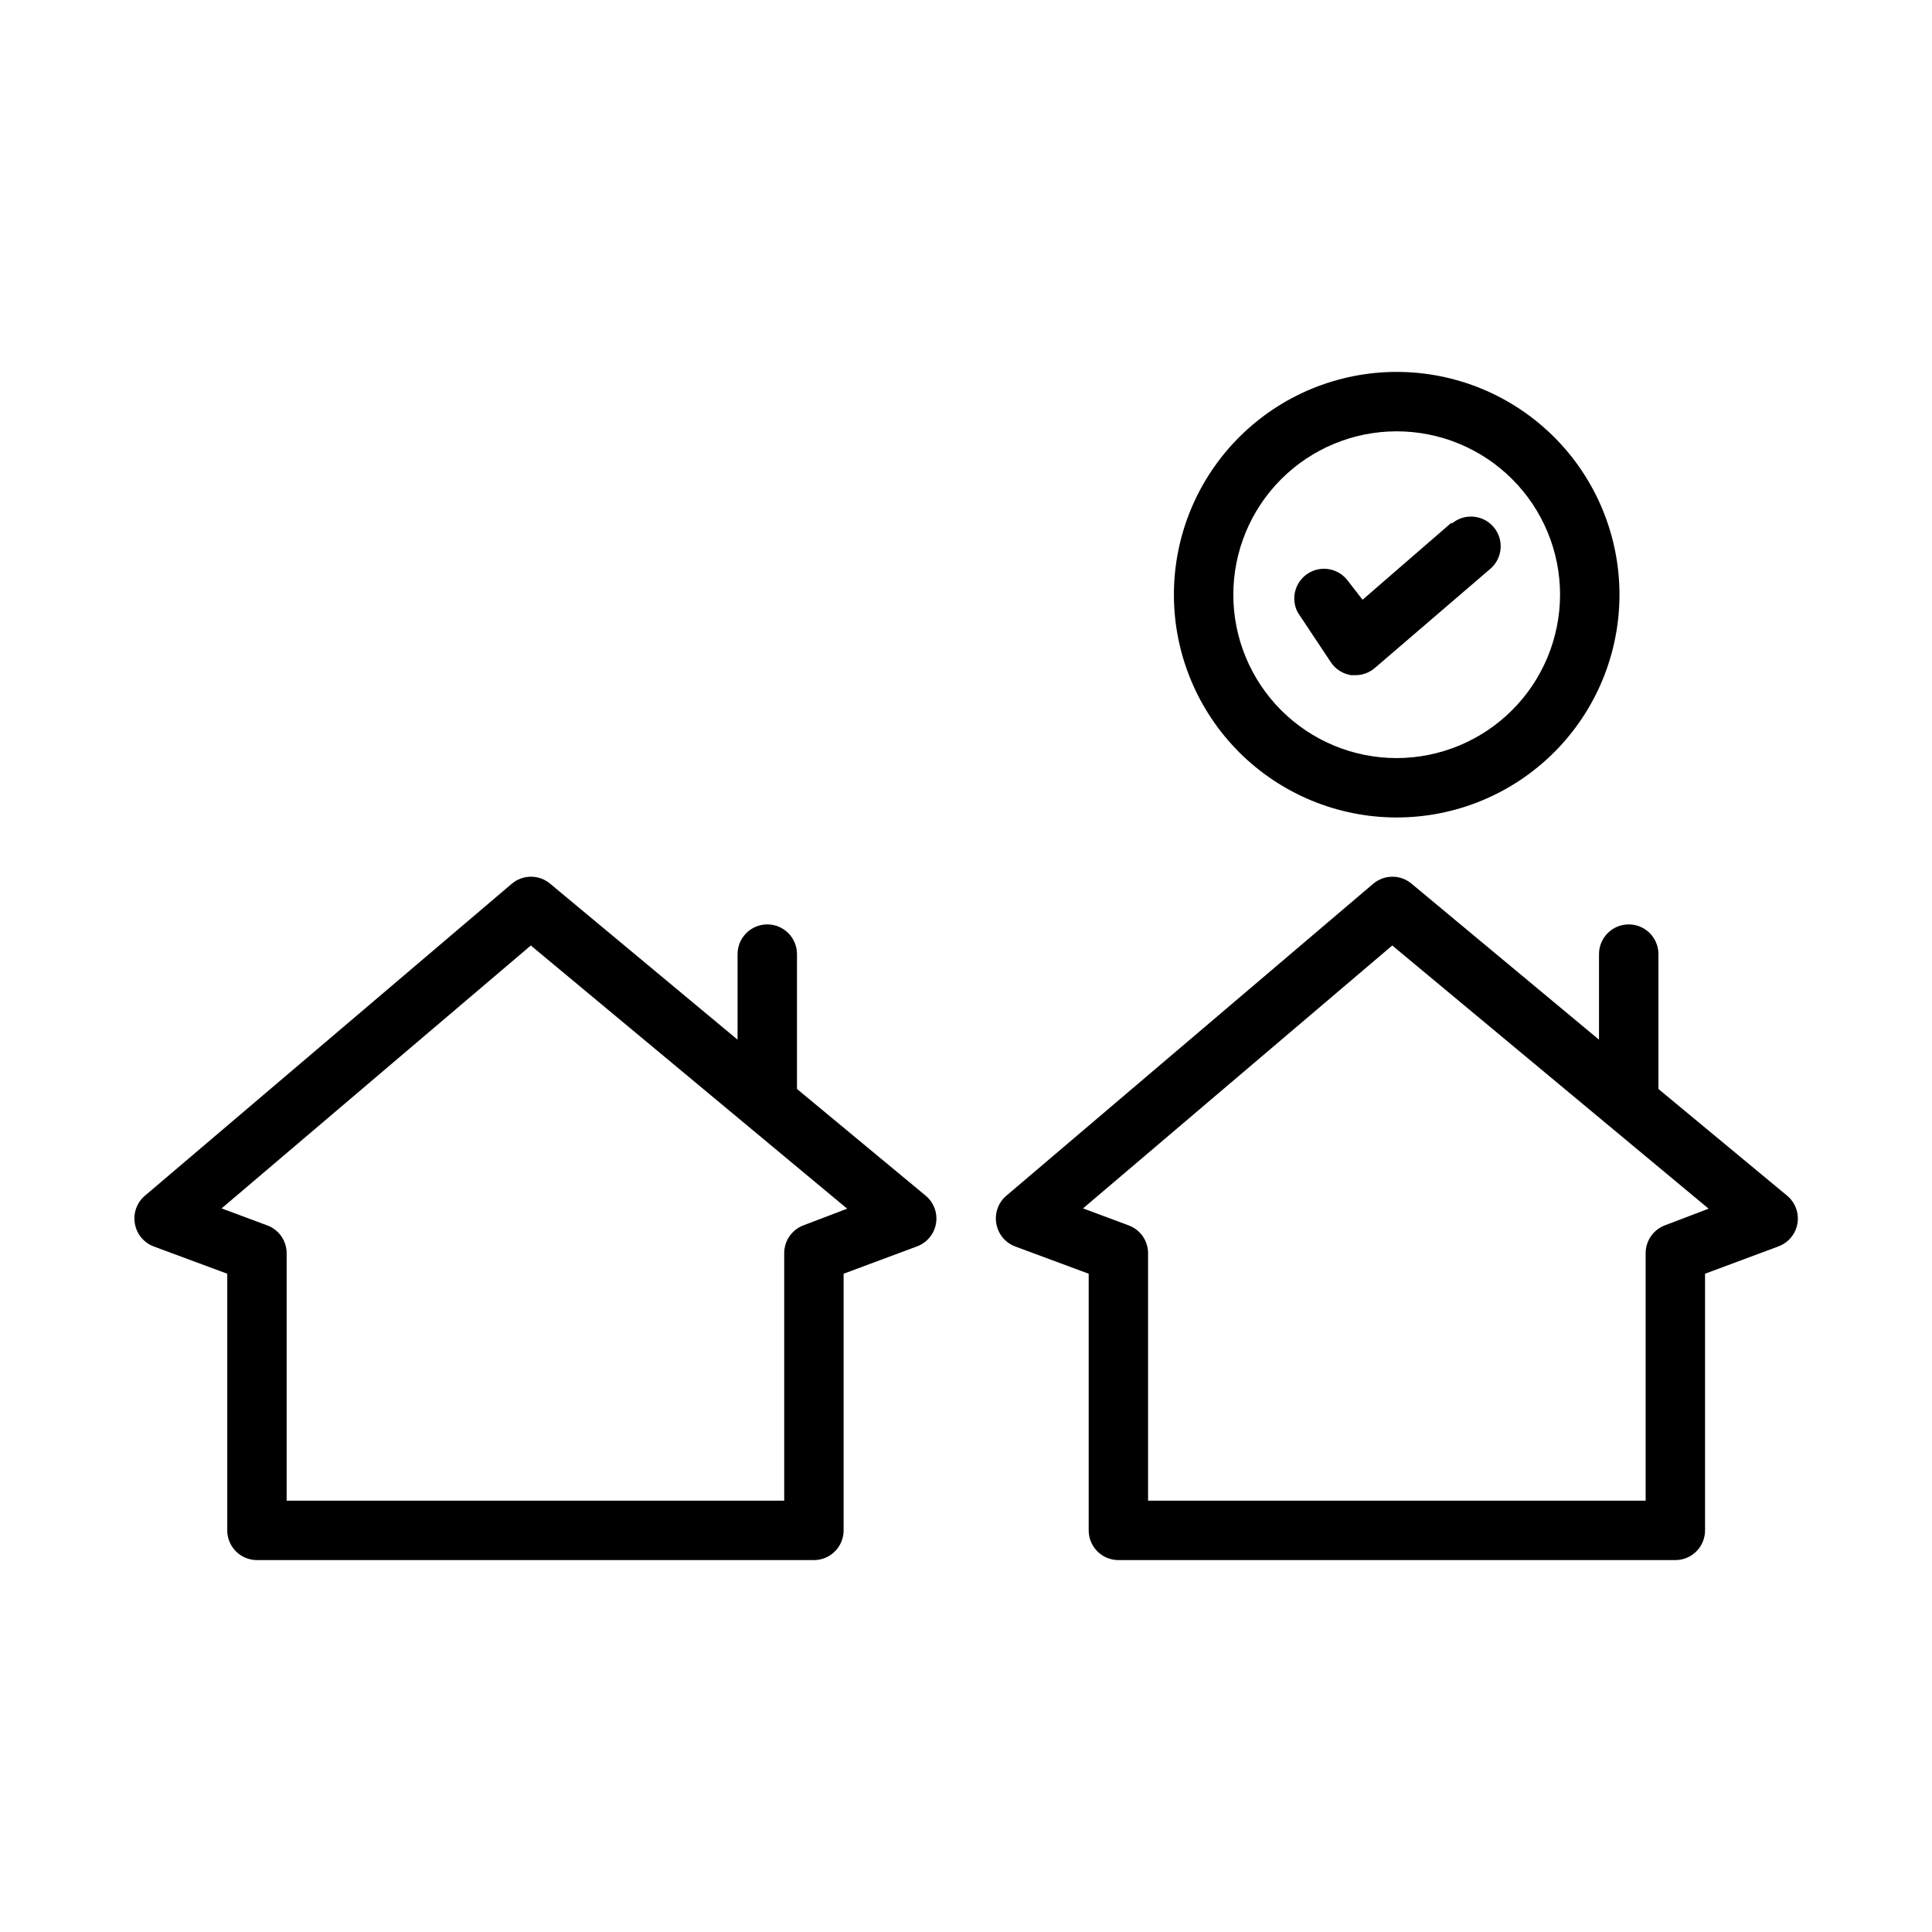 <?xml version="1.0" encoding="UTF-8"?>
<!-- Uploaded to: SVG Repo, www.svgrepo.com, Generator: SVG Repo Mixer Tools -->
<svg fill="#000000" width="800px" height="800px" version="1.1" viewBox="144 144 512 512" xmlns="http://www.w3.org/2000/svg">
 <g>
  <path d="m355.21 432.59v-35.738c0-4.348-3.523-7.875-7.871-7.875-4.348 0-7.875 3.527-7.875 7.875v22.672l-49.672-41.332c-2.93-2.473-7.223-2.473-10.152 0l-97.301 82.738c-2.094 1.812-3.078 4.594-2.598 7.32 0.461 2.758 2.348 5.062 4.961 6.059l19.523 7.242v68.016c0 2.09 0.828 4.09 2.305 5.566 1.477 1.477 3.477 2.305 5.566 2.305h147.6c2.086 0 4.09-0.828 5.566-2.305 1.477-1.477 2.305-3.477 2.305-5.566v-68.016l19.445-7.242h-0.004c2.644-0.973 4.566-3.285 5.039-6.059 0.477-2.781-0.574-5.606-2.754-7.402zm1.73 36.133c-3.086 1.152-5.125 4.106-5.117 7.398v65.574h-131.86v-65.574c0-3.316-2.078-6.273-5.195-7.398l-12.043-4.488 81.949-69.668 83.836 69.746z"/>
  <path d="m583.5 432.59v-35.738c0-4.348-3.523-7.875-7.871-7.875s-7.875 3.527-7.875 7.875v22.672l-49.672-41.332c-2.934-2.473-7.223-2.473-10.152 0l-97.301 82.738c-2.094 1.812-3.078 4.594-2.598 7.32 0.461 2.758 2.348 5.062 4.961 6.059l19.523 7.242v68.016c0 2.09 0.828 4.09 2.305 5.566 1.477 1.477 3.477 2.305 5.566 2.305h147.6c2.086 0 4.09-0.828 5.562-2.305 1.477-1.477 2.309-3.477 2.309-5.566v-68.016l19.445-7.242h-0.004c2.644-0.973 4.566-3.285 5.039-6.059 0.477-2.781-0.578-5.606-2.754-7.402zm1.73 36.133c-3.086 1.152-5.125 4.106-5.117 7.398v65.574h-131.86v-65.574c0-3.316-2.078-6.273-5.195-7.398l-12.043-4.488 81.949-69.668 83.836 69.746z"/>
  <path d="m528.71 282.47-23.617 20.469-4.094-5.273c-2.551-3.168-7.09-3.871-10.477-1.625-3.391 2.246-4.512 6.699-2.59 10.281l8.738 13.145v0.004c1.234 1.875 3.207 3.137 5.43 3.461h1.102c1.879 0 3.691-0.668 5.117-1.887l30.621-26.293h0.004c3.301-2.828 3.691-7.797 0.863-11.102-2.824-3.301-7.793-3.691-11.098-0.863z"/>
  <path d="m514.14 242.56c-15.66 0-30.676 6.219-41.75 17.293-11.07 11.07-17.293 26.09-17.293 41.746 0 15.66 6.223 30.676 17.293 41.75 11.074 11.07 26.09 17.289 41.75 17.289 15.656 0 30.676-6.219 41.746-17.289 11.07-11.074 17.293-26.09 17.293-41.75 0-15.656-6.223-30.676-17.293-41.746-11.07-11.074-26.09-17.293-41.746-17.293zm0 102.34c-11.484 0-22.496-4.562-30.617-12.68-8.117-8.121-12.68-19.133-12.68-30.617 0-11.48 4.562-22.496 12.68-30.613 8.121-8.121 19.133-12.684 30.617-12.684 11.48 0 22.492 4.562 30.613 12.684 8.121 8.117 12.68 19.133 12.68 30.613-0.02 11.477-4.586 22.477-12.703 30.594-8.113 8.113-19.113 12.684-30.59 12.703z"/>
 </g>
</svg>